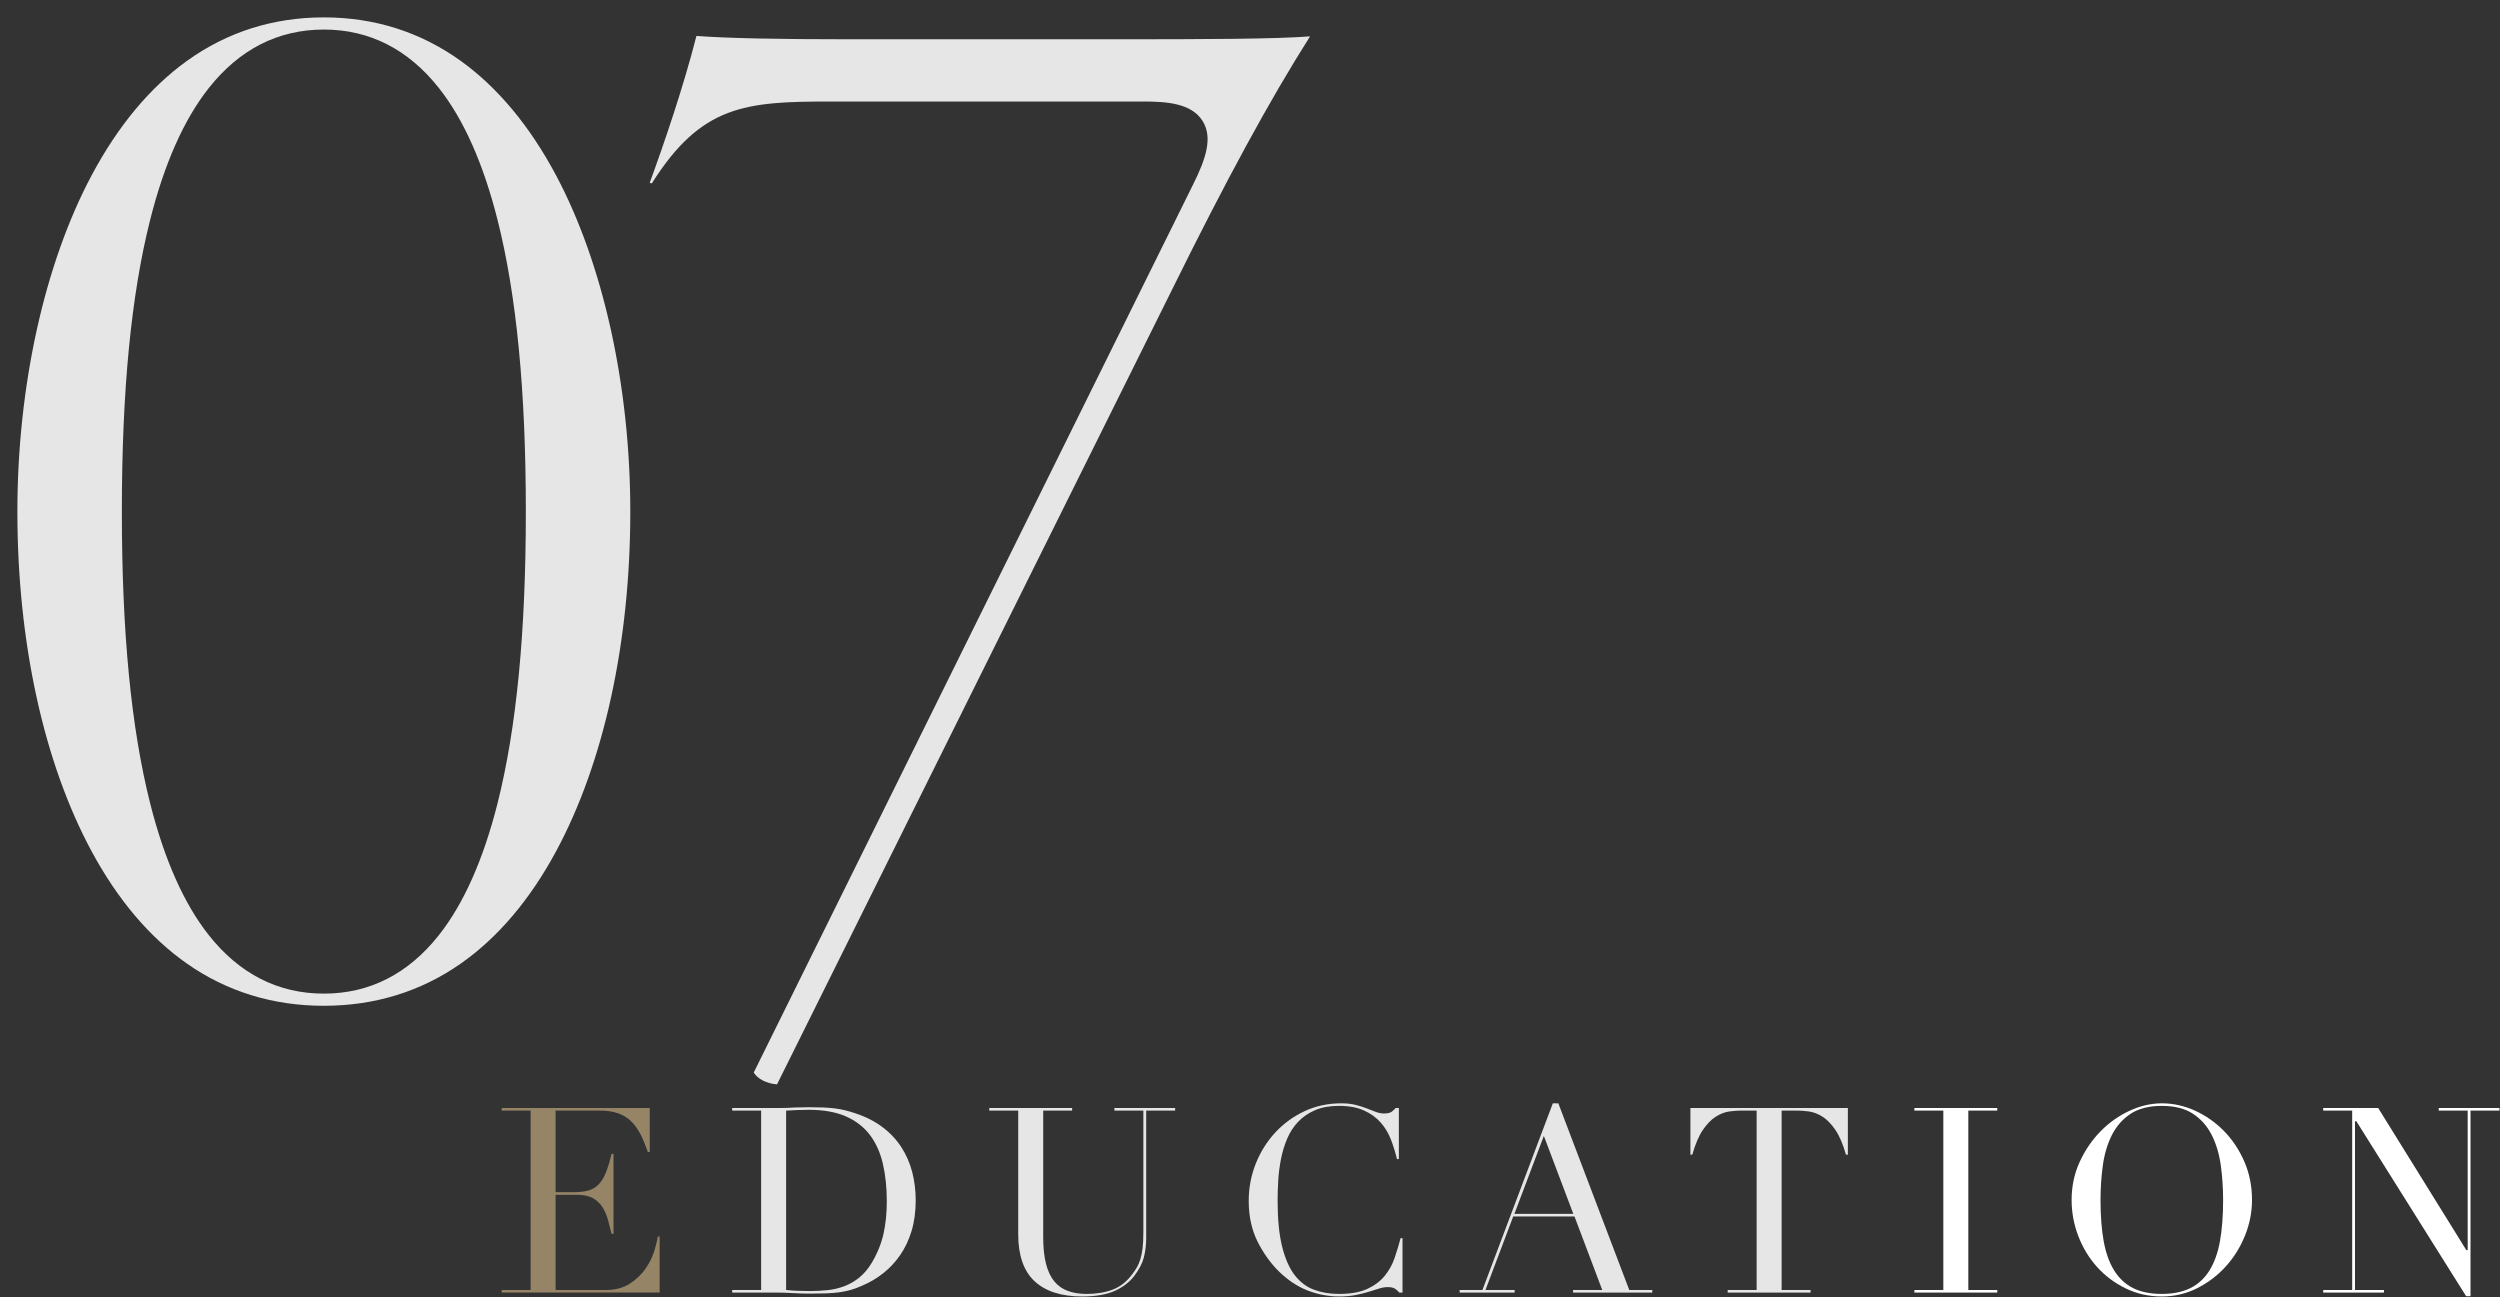 <?xml version="1.0" encoding="UTF-8"?><svg xmlns="http://www.w3.org/2000/svg" width="1150.543" height="596.915" viewBox="0 0 1150.543 596.915"><rect x="0" y="0" width="1150.543" height="596.915" fill="#333333" stroke="none"/><defs><style>.d{fill:#e6e6e6;}.e{isolation:isolate;}.f{fill:#fff;}.g{fill:#968467;}.h{mix-blend-mode:screen;}</style></defs><g class="e"><g id="b"><g id="c"><path class="d" d="M149.039,462.879c-23.418,0-44.629-6.542-63.044-19.443-17.046-11.942-31.801-29.331-43.854-51.684-22.017-40.829-34.142-96.342-34.142-156.312,0-57.586,12.451-113.982,34.16-154.728,12.125-22.757,26.898-40.493,43.912-52.716,18.468-13.269,39.653-19.996,62.967-19.996s44.499,6.728,62.967,19.996c17.014,12.223,31.787,29.959,43.912,52.716,21.709,40.745,34.16,97.142,34.16,154.728,0,59.971-12.125,115.483-34.142,156.312-12.053,22.353-26.808,39.741-43.854,51.684-18.415,12.901-39.626,19.443-63.044,19.443ZM149.039,13.6c-21.004,0-38.823,9.061-52.961,26.932-11.384,14.389-20.46,34.795-26.976,60.653-8.763,34.773-13.022,78.688-13.022,134.255s4.26,99.481,13.022,134.255c6.516,25.858,15.592,46.265,26.976,60.653,14.138,17.871,31.957,26.932,52.961,26.932s38.823-9.061,52.961-26.932c11.384-14.389,20.46-34.795,26.976-60.653,8.763-34.773,13.022-78.688,13.022-134.255s-4.26-99.481-13.022-134.255c-6.516-25.858-15.592-46.265-26.976-60.653-14.138-17.871-31.957-26.932-52.961-26.932Z"/><path class="d" d="M357.596,499.04c-4.799-.368-8.852-2.46-10.718-5.434l202.204-408.699c6.018-12.032,9.075-21.618,4.396-29.19-5.131-8.302-16.836-8.997-27.405-8.997h-143.998c-39.058,0-59.348,1.64-82.073,37.643-.363-.027-.697-.097-1.002-.207,6.89-18.858,15.497-44.113,21.509-67.613,13.706,1.033,36.83,1.538,70.205,1.538h121.68c42.286,0,74.982-.113,90.518-1.354-18.715,29.535-38.639,66.146-63.853,117.254l-181.462,365.06Z"/><g class="h"><path class="g" d="M230.883,594.865v-1.18h13.32v-82.58h-13.32v-1.181h68.141v20.261h-.891c-1.024-3.049-2.14-5.768-3.316-8.084-1.209-2.375-2.68-4.416-4.368-6.065-1.699-1.658-3.75-2.908-6.094-3.717-2.34-.806-5.193-1.214-8.481-1.214h-20.17v37.58h8.051c2.647,0,4.929-.245,6.782-.729,1.873-.488,3.507-1.419,4.854-2.765,1.337-1.337,2.485-3.182,3.415-5.483.904-2.243,1.801-5.157,2.665-8.664h.874v36.82h-.874c-.545-2.247-1.115-4.445-1.695-6.536-.604-2.174-1.462-4.136-2.551-5.829-1.096-1.705-2.579-3.086-4.409-4.104-1.831-1.016-4.234-1.531-7.141-1.531h-9.971v43.82h22.93c4.428,0,8.168-.962,11.116-2.86,2.93-1.886,5.355-4.168,7.209-6.785,1.845-2.607,3.229-5.355,4.113-8.17.847-2.693,1.405-4.974,1.661-6.785h.851v25.78h-72.7Z"/><path class="d" d="M372.833,595.346c-1.198,0-2.477-.021-3.834-.061-1.358-.041-2.716-.102-4.072-.18-1.362-.081-2.704-.141-4.026-.181-1.323-.041-2.585-.06-3.787-.06h-20.15v-1.18h13.32v-82.58h-13.32v-1.181h22.07c1.122,0,2.244-.019,3.368-.06,1.122-.039,2.244-.1,3.369-.181h.052c1.088,0,2.193-.02,3.3-.06,1.116-.039,2.232-.06,3.351-.06,2.361,0,4.518.04,6.409.12,1.856.079,3.627.22,5.261.418,1.625.198,3.19.479,4.652.835,1.455.354,3.043.816,4.719,1.374,4.835,1.587,9.07,3.734,12.589,6.383,3.522,2.653,6.449,5.761,8.7,9.235,2.255,3.482,3.939,7.334,5.008,11.447,1.07,4.12,1.612,8.5,1.612,13.018,0,5.225-.643,9.984-1.909,14.146-1.266,4.151-3.03,7.883-5.247,11.091-2.218,3.208-4.845,6.016-7.808,8.346-2.965,2.333-6.195,4.239-9.603,5.666-1.899.872-3.725,1.554-5.432,2.029-1.697.475-3.463.836-5.245,1.073-1.774.237-3.765.398-5.916.479-2.2.08-4.7.12-7.431.12ZM372.232,510.745c-1.976,0-3.816.04-5.471.12-1.642.081-4.979.253-4.979.253v82.539l.221.026c1.363.162,2.965.283,4.759.361,1.771.08,3.774.12,5.95.12,2.727,0,5.46-.142,8.126-.421,2.688-.28,5.294-.892,7.741-1.814,2.454-.925,4.779-2.271,6.91-4,2.138-1.735,4.074-4.038,5.758-6.846,2.56-4.323,4.366-8.81,5.369-13.335.999-4.52,1.506-9.523,1.506-14.874,0-6.312-.608-12.125-1.808-17.276-1.2-5.167-3.214-9.64-5.983-13.295-2.772-3.655-6.5-6.528-11.079-8.537-4.572-2.005-10.299-3.021-17.021-3.021Z"/><path class="d" d="M497.991,596.665c-9.492,0-16.844-2.359-21.851-7.014-5.003-4.646-7.539-11.893-7.539-21.536v-57.01h-13.32v-1.181h38.141v1.181h-13.32v58.21c0,4.8.427,8.918,1.268,12.241.845,3.34,2.133,6.078,3.828,8.138,1.704,2.067,3.841,3.567,6.35,4.456,2.489.886,5.385,1.335,8.604,1.335,4.489,0,8.517-.672,11.97-1.997,3.469-1.33,6.493-3.721,8.991-7.104.803-1.044,1.516-2.104,2.116-3.144.604-1.048,1.137-2.296,1.581-3.71.444-1.415.79-3.126,1.03-5.085.24-1.963.361-4.415.361-7.29v-56.05h-13.32v-1.181h27.94v1.181h-13.319v58.45c0,3.318-.36,6.386-1.072,9.116-.709,2.717-2.188,5.574-4.397,8.493-2.127,2.835-5.123,5.15-8.905,6.883-3.792,1.736-8.884,2.617-15.136,2.617Z"/><path class="d" d="M616.43,596.665c-4.984,0-9.899-.923-14.61-2.743-4.706-1.818-9.22-4.828-13.415-8.945-3.879-3.877-7.174-8.538-9.79-13.852-2.611-5.3-3.935-11.521-3.935-18.49,0-5.939,1.084-11.682,3.223-17.067,2.139-5.385,5.15-10.203,8.951-14.322,3.801-4.117,8.337-7.429,13.482-9.844,5.144-2.412,10.841-3.636,16.934-3.636,2.45,0,4.65.239,6.539.712,1.899.475,3.625,1.017,5.129,1.61,1.52.601,2.923,1.141,4.204,1.622,1.302.488,2.582.735,3.808.735,1.673,0,2.842-.272,3.572-.832.663-.508,1.275-1.075,1.821-1.688h1.437v23.5h-.873c-.711-2.965-1.627-5.938-2.724-8.839-1.127-2.975-2.717-5.645-4.725-7.936-2.014-2.294-4.606-4.173-7.705-5.583-3.103-1.408-6.993-2.122-11.563-2.122-4.255,0-7.962.673-11.02,2-3.057,1.327-5.668,3.123-7.762,5.338-2.091,2.211-3.783,4.819-5.029,7.754-1.241,2.923-2.195,6.048-2.835,9.289-.64,3.236-1.065,6.558-1.265,9.874-.199,3.305-.3,6.479-.3,9.435,0,8.387.688,15.432,2.047,20.94,1.362,5.53,3.295,9.962,5.744,13.172,2.458,3.225,5.463,5.513,8.932,6.803,3.45,1.284,7.315,1.936,11.487,1.936,5.371,0,9.767-.775,13.065-2.304,3.297-1.526,5.991-3.548,8.008-6.008,2.009-2.451,3.558-5.264,4.604-8.358,1.018-3.021,1.932-6.051,2.715-9.01h.877v25.06h-1.438c-.551-.616-1.185-1.185-1.886-1.692-.76-.549-1.939-.827-3.506-.827-1.219,0-2.556.226-3.976.671-1.4.441-2.999.941-4.799,1.5-1.78.553-3.811,1.056-6.034,1.493-2.218.435-4.704.655-7.392.655Z"/><path class="d" d="M723.958,594.865v-1.18h13.432l-12.789-33.86h-28.186l-12.788,33.86h13.431v1.18h-25.3v-1.18h10.483l32.399-85.92h2.534l32.641,85.92h10.603v1.18h-36.46ZM696.946,558.646h27.123l-13.562-35.877-13.562,35.877Z"/><path class="d" d="M795.117,594.865v-1.18h13.32v-82.58h-7.21c-1.601,0-3.429.142-5.435.422-2.025.285-4.097,1.084-6.158,2.376-2.062,1.294-4.065,3.356-5.954,6.131-1.862,2.734-3.492,6.553-4.843,11.351h-.881v-21.46h72.46v21.46h-.88c-1.353-4.798-2.981-8.616-4.843-11.351-1.893-2.776-3.896-4.839-5.954-6.131-2.061-1.291-4.133-2.091-6.157-2.376-2.009-.28-3.837-.422-5.436-.422h-7.21v82.58h13.32v1.18h-38.141Z"/><polygon class="f" points="881.036 594.865 881.036 593.686 894.356 593.686 894.356 511.105 881.036 511.105 881.036 509.925 919.176 509.925 919.176 511.105 905.856 511.105 905.856 593.686 919.176 593.686 919.176 594.865 881.036 594.865"/><path class="f" d="M994.905,596.665c-5.933,0-11.508-1.243-16.57-3.694-5.065-2.452-9.501-5.764-13.184-9.844-3.683-4.076-6.594-8.854-8.652-14.201-2.06-5.344-3.104-10.946-3.104-16.65,0-6.334,1.264-12.273,3.757-17.654,2.495-5.387,5.749-10.127,9.671-14.09,3.922-3.962,8.399-7.114,13.307-9.368,4.902-2.255,9.873-3.397,14.775-3.397,5.22,0,10.373,1.143,15.316,3.397,4.948,2.256,9.425,5.407,13.305,9.367,3.881,3.962,7.033,8.701,9.369,14.085,2.335,5.385,3.52,11.326,3.52,17.66,0,5.542-1.084,11.042-3.221,16.346-2.14,5.309-5.111,10.089-8.835,14.206-3.722,4.118-8.158,7.49-13.187,10.024-5.022,2.53-10.496,3.813-16.268,3.813ZM994.905,508.945c-5.862,0-10.692,1.225-14.357,3.641-3.659,2.412-6.555,5.694-8.606,9.757-2.043,4.047-3.443,8.716-4.164,13.878-.718,5.149-1.082,10.551-1.082,16.055,0,7.181.486,13.534,1.444,18.884.962,5.369,2.588,9.921,4.834,13.528,2.254,3.625,5.194,6.361,8.74,8.132,3.538,1.769,7.976,2.666,13.191,2.666,5.134,0,9.552-.896,13.131-2.665,3.584-1.771,6.545-4.508,8.801-8.133,2.248-3.613,3.875-8.165,4.835-13.528.958-5.346,1.443-11.699,1.443-18.884,0-5.504-.364-10.905-1.082-16.055-.721-5.162-2.121-9.831-4.164-13.878-2.051-4.061-4.946-7.343-8.606-9.757-3.666-2.416-8.496-3.641-14.357-3.641Z"/><polygon class="f" points="1134.962 596.545 1084.441 516.025 1083.812 516.025 1083.812 593.686 1097.133 593.686 1097.133 594.865 1069.192 594.865 1069.192 593.686 1082.513 593.686 1082.513 511.105 1069.192 511.105 1069.192 509.925 1094.484 509.925 1135.044 575.325 1135.673 575.325 1135.673 511.105 1122.353 511.105 1122.353 509.925 1150.293 509.925 1150.293 511.105 1136.973 511.105 1136.973 596.545 1134.962 596.545"/></g></g></g></g></svg>